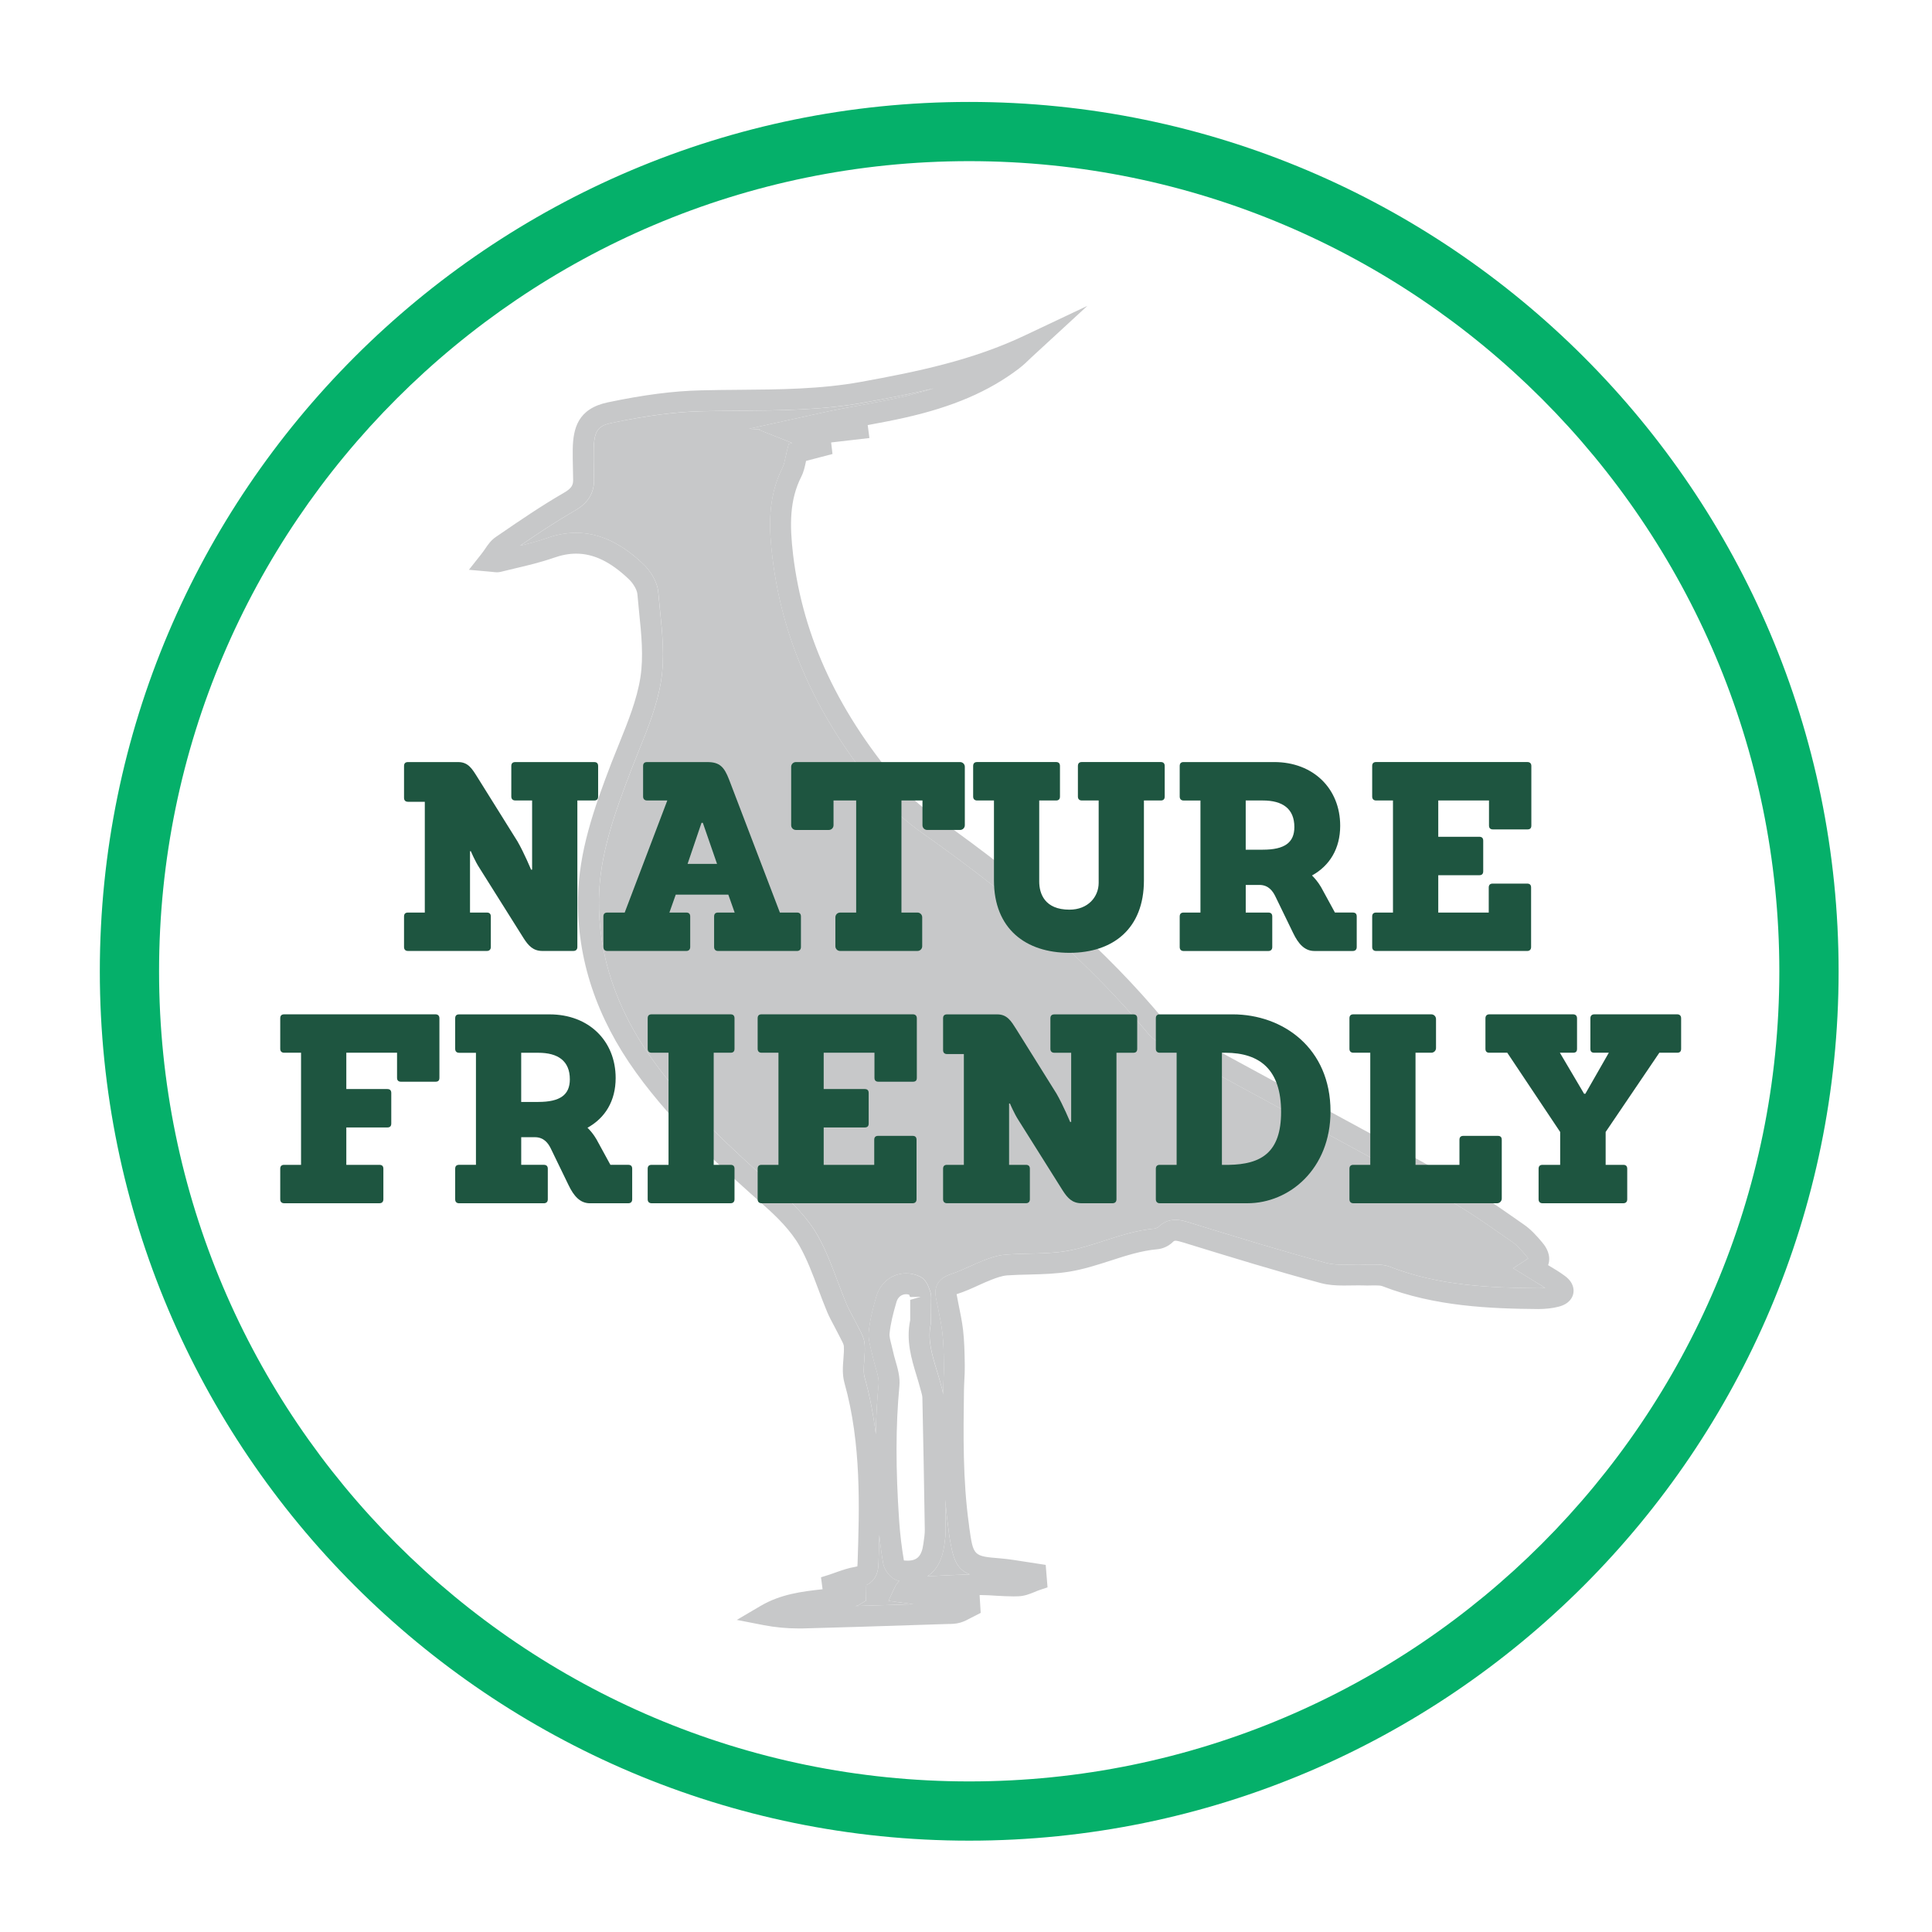 <?xml version="1.0" encoding="utf-8"?>
<!-- Generator: Adobe Illustrator 16.0.0, SVG Export Plug-In . SVG Version: 6.00 Build 0)  -->
<!DOCTYPE svg PUBLIC "-//W3C//DTD SVG 1.1//EN" "http://www.w3.org/Graphics/SVG/1.1/DTD/svg11.dtd">
<svg version="1.1" id="Layer_1" xmlns="http://www.w3.org/2000/svg" xmlns:xlink="http://www.w3.org/1999/xlink" x="0px" y="0px"
	 width="100px" height="100px" viewBox="0 0 100 100" enable-background="new 0 0 100 100" xml:space="preserve">
<g>
	<path fill="#C7C8C9" d="M45.329,74.227c-0.118-0.977-0.301-1.957-0.573-2.934c-0.071-0.245-0.046-0.557-0.021-0.885
		c0.021-0.274,0.04-0.549,0.021-0.814c-0.021-0.32-0.162-0.582-0.285-0.816l-0.085-0.162c-0.079-0.16-0.165-0.322-0.25-0.48
		c-0.112-0.212-0.229-0.422-0.322-0.644c-0.158-0.381-0.304-0.769-0.451-1.155c-0.297-0.794-0.603-1.608-1.028-2.368
		c-0.54-0.962-1.386-1.769-1.974-2.292c-2.63-2.342-4.785-4.325-6.565-6.796c-1.899-2.643-2.842-5.459-2.794-8.367
		c0.038-2.243,0.781-4.35,1.675-6.676c0.123-0.319,0.253-0.64,0.38-0.96c0.472-1.166,0.96-2.369,1.16-3.628
		c0.193-1.22,0.066-2.475-0.056-3.688c-0.033-0.301-0.062-0.602-0.087-0.902c-0.052-0.583-0.432-1.137-0.775-1.461
		c-1.134-1.083-2.283-1.62-3.484-1.62c-0.492,0-0.995,0.089-1.504,0.271c-0.451,0.159-0.91,0.281-1.386,0.395
		c0.91-0.622,1.845-1.245,2.796-1.793c0.484-0.276,1.037-0.715,1.03-1.63l-0.012-0.591c-0.004-0.321-0.013-0.641-0.006-0.96
		c0.017-1.025,0.245-1.236,0.964-1.387c1.799-0.374,3.262-0.564,4.6-0.596c0.654-0.017,1.307-0.021,1.961-0.025
		c2.131-0.017,4.336-0.034,6.509-0.43c1.168-0.213,2.367-0.442,3.565-0.729c-0.532,0.17-1.097,0.321-1.706,0.457
		c-0.696,0.158-1.398,0.288-2.106,0.417c-0.686,0.125-1.377,0.252-2.071,0.406l-3.675,0.81l0.592,0.041l-0.083,0.01l1.72,0.686
		l-0.176,0.044l-0.079,0.307c-0.035,0.126-0.062,0.254-0.087,0.378c-0.045,0.213-0.083,0.396-0.151,0.532
		c-0.809,1.6-0.696,3.236-0.53,4.645c0.542,4.546,2.499,8.708,5.981,12.722c0.459,0.53,1.035,1.032,1.81,1.581
		c5.042,3.563,8.747,6.854,11.655,10.357c0.225,0.271,0.521,0.44,0.779,0.582l4.778,2.593c3.355,1.82,6.709,3.64,10.052,5.48
		c0.892,0.492,1.754,1.093,2.591,1.679l0.632,0.438c0.26,0.179,0.494,0.442,0.729,0.721c0.064,0.075,0.095,0.125,0.111,0.142
		l-0.062,0.046l-0.713,0.465l1.19,0.731c0.16,0.096,0.313,0.188,0.468,0.287c-0.106,0.008-0.225,0.017-0.322,0.017h-0.019
		c-2.5-0.021-5.152-0.123-7.695-1.109c-0.252-0.1-0.512-0.116-0.753-0.116c-0.078,0-0.157,0-0.23,0.004
		c-0.066,0-0.135,0.004-0.201,0.004c-0.035,0-0.07-0.004-0.106-0.004c-0.111-0.004-0.224-0.004-0.34-0.004
		c-0.127,0-0.256,0-0.383,0.004c-0.122,0-0.245,0.004-0.363,0.004c-0.33,0-0.643-0.017-0.923-0.091
		c-2.283-0.615-4.583-1.322-6.809-2.008l-0.273-0.085c-0.202-0.062-0.451-0.139-0.722-0.139c-0.29,0-0.604,0.091-0.905,0.386
		l-0.133,0.062c-0.943,0.083-1.82,0.366-2.666,0.64c-0.671,0.217-1.301,0.42-1.953,0.528c-0.614,0.104-1.242,0.118-1.909,0.135
		c-0.407,0.009-0.816,0.019-1.224,0.052c-0.405,0.029-0.796,0.162-1.122,0.291c-0.247,0.098-0.49,0.208-0.733,0.315
		c-0.318,0.144-0.638,0.291-0.972,0.399c-0.783,0.254-0.86,0.794-0.783,1.201l0.119,0.594c0.083,0.405,0.166,0.811,0.214,1.218
		c0.064,0.525,0.073,1.078,0.081,1.614l0.002,0.122c0.004,0.237-0.006,0.472-0.019,0.707c-0.008,0.19-0.017,0.378-0.019,0.564
		c-0.002,0.071-0.002,0.138-0.004,0.208c-0.019-0.175-0.066-0.345-0.127-0.557c-0.06-0.229-0.131-0.459-0.199-0.689
		c-0.253-0.829-0.49-1.612-0.306-2.421l0.015-1.273c0.006-0.092,0.013-0.254-0.093-0.516c-0.075-0.199-0.185-0.498-0.484-0.644
		c-0.229-0.112-0.478-0.166-0.725-0.166c-0.216,0-0.434,0.043-0.633,0.131c-0.435,0.193-0.765,0.579-0.902,1.06
		c-0.164,0.571-0.326,1.187-0.393,1.81c-0.036,0.345,0.05,0.671,0.123,0.96c0.025,0.091,0.048,0.183,0.066,0.273
		c0.04,0.195,0.098,0.394,0.154,0.589c0.098,0.338,0.191,0.658,0.166,0.92C45.396,72.473,45.348,73.325,45.329,74.227 M48,81.59
		c0.468-0.297,0.767-0.835,0.877-1.608c0.037-0.278,0.075-0.559,0.07-0.835c-0.006-0.507-0.014-1.014-0.022-1.519
		c0.043,0.509,0.098,1.024,0.17,1.548l0.017,0.151c0.193,1.338,0.376,1.893,1.084,2.163C49.463,81.511,48.732,81.55,48,81.59
		 M44.269,83.127l0.129-0.024l0.426-0.252l0.015-0.804c0.403-0.188,0.613-0.549,0.629-1.076c0.017-0.494,0.034-1.004,0.048-1.517
		c0.048,0.501,0.114,0.997,0.2,1.483c0.064,0.374,0.43,0.822,0.833,0.891c-0.098,0.092-0.183,0.215-0.253,0.364l-0.308,0.667
		l1.278,0.174C46.268,83.064,45.269,83.098,44.269,83.127"/>
	<path fill="#C7C8C9" d="M29.815,27.577c1.197,0,2.348,0.538,3.482,1.619c0.343,0.325,0.723,0.88,0.773,1.461
		c0.027,0.3,0.056,0.603,0.087,0.905c0.125,1.212,0.251,2.468,0.058,3.687c-0.202,1.259-0.686,2.464-1.16,3.627
		c-0.128,0.321-0.257,0.642-0.38,0.962c-0.894,2.325-1.639,4.434-1.675,6.675c-0.045,2.909,0.894,5.724,2.796,8.367
		c1.781,2.473,3.933,4.456,6.563,6.794c0.588,0.523,1.434,1.332,1.972,2.294c0.428,0.76,0.733,1.576,1.03,2.364
		c0.146,0.391,0.293,0.776,0.453,1.159c0.091,0.22,0.206,0.432,0.32,0.644c0.085,0.16,0.17,0.316,0.25,0.479l0.083,0.162
		c0.125,0.234,0.266,0.5,0.287,0.818c0.019,0.266,0,0.54-0.021,0.811c-0.025,0.332-0.05,0.646,0.019,0.889
		c0.274,0.973,0.457,1.957,0.578,2.934c0.017-0.901,0.064-1.754,0.143-2.58c0.027-0.258-0.066-0.578-0.166-0.914
		c-0.056-0.197-0.114-0.396-0.154-0.595c-0.021-0.087-0.043-0.179-0.066-0.27c-0.073-0.287-0.158-0.615-0.121-0.958
		c0.062-0.625,0.225-1.24,0.391-1.813c0.139-0.479,0.465-0.864,0.902-1.056c0.199-0.092,0.416-0.135,0.633-0.135
		c0.248,0,0.495,0.056,0.725,0.17c0.297,0.144,0.41,0.444,0.484,0.642c0.106,0.265,0.098,0.422,0.093,0.518l-0.015,1.271
		c-0.185,0.809,0.052,1.592,0.306,2.421c0.068,0.229,0.139,0.457,0.202,0.689c0.058,0.212,0.106,0.382,0.125,0.557
		c0.002-0.068,0.002-0.139,0.004-0.208c0.002-0.187,0.011-0.374,0.019-0.562c0.01-0.237,0.025-0.472,0.019-0.709l-0.002-0.124
		c-0.008-0.532-0.017-1.089-0.079-1.612c-0.05-0.407-0.133-0.814-0.216-1.218l-0.119-0.594c-0.077-0.409-0.002-0.947,0.783-1.201
		c0.333-0.108,0.654-0.254,0.975-0.399c0.241-0.107,0.482-0.22,0.729-0.315c0.328-0.127,0.719-0.262,1.122-0.293
		c0.409-0.031,0.818-0.039,1.224-0.052c0.669-0.015,1.297-0.029,1.911-0.131c0.652-0.11,1.282-0.313,1.953-0.53
		c0.846-0.273,1.721-0.557,2.666-0.64l0.133-0.061c0.301-0.297,0.615-0.388,0.905-0.388c0.271,0,0.52,0.078,0.722,0.139l0.273,0.085
		c2.226,0.684,4.525,1.391,6.807,2.005c0.282,0.077,0.595,0.092,0.925,0.092c0.118,0,0.241-0.002,0.363-0.004
		c0.129-0.002,0.256-0.007,0.385-0.007c0.114,0,0.227,0.005,0.338,0.009c0.036,0.002,0.071,0.002,0.108,0.002
		c0.064,0,0.133-0.002,0.199-0.004c0.075-0.002,0.152-0.002,0.229-0.002c0.243,0,0.501,0.017,0.752,0.114
		c2.548,0.988,5.196,1.091,7.698,1.107h0.019c0.096,0,0.216-0.005,0.324-0.013c-0.156-0.1-0.31-0.191-0.47-0.287l-1.19-0.731
		l0.713-0.465l0.064-0.048c-0.02-0.013-0.05-0.064-0.114-0.14c-0.235-0.278-0.47-0.544-0.729-0.719l-0.632-0.44
		c-0.835-0.584-1.699-1.187-2.591-1.679c-3.343-1.841-6.698-3.66-10.054-5.48l-4.774-2.593c-0.257-0.14-0.557-0.312-0.778-0.582
		c-2.911-3.501-6.615-6.793-11.658-10.357c-0.777-0.548-1.351-1.051-1.81-1.581c-3.48-4.014-5.439-8.175-5.981-12.722
		c-0.168-1.407-0.279-3.043,0.53-4.644c0.068-0.136,0.106-0.322,0.151-0.534c0.025-0.124,0.054-0.25,0.085-0.377l0.081-0.307
		l0.176-0.047l-1.72-0.682l0.083-0.012l-0.592-0.04l3.675-0.811c0.694-0.153,1.386-0.281,2.073-0.408
		c0.708-0.13,1.409-0.258,2.104-0.415c0.607-0.136,1.176-0.29,1.708-0.46c-1.203,0.29-2.397,0.52-3.569,0.73
		c-2.171,0.396-4.375,0.415-6.507,0.429c-0.653,0.005-1.309,0.011-1.961,0.026c-1.338,0.032-2.801,0.221-4.6,0.598
		c-0.719,0.151-0.947,0.362-0.966,1.387c-0.004,0.319,0.002,0.638,0.008,0.96l0.01,0.589c0.008,0.917-0.544,1.353-1.026,1.632
		c-0.954,0.548-1.889,1.171-2.798,1.793c0.476-0.118,0.937-0.238,1.386-0.396C28.818,27.668,29.321,27.577,29.815,27.577
		 M46.891,66.988c-0.066,0-0.131,0.013-0.193,0.042c-0.143,0.062-0.251,0.194-0.299,0.369c-0.177,0.603-0.304,1.114-0.355,1.621
		c-0.017,0.149,0.038,0.357,0.094,0.577c0.027,0.108,0.056,0.218,0.079,0.326c0.033,0.166,0.083,0.337,0.131,0.505
		c0.117,0.399,0.25,0.856,0.204,1.323c-0.193,2.038-0.197,4.262-0.01,6.991c0.048,0.682,0.129,1.356,0.241,2.012l0.012,0.017
		c0.064,0.004,0.125,0.008,0.181,0.008c0.509,0,0.731-0.247,0.816-0.858c0.046-0.313,0.079-0.538,0.075-0.758
		c-0.033-2.275-0.077-4.55-0.125-6.823c-0.002-0.091-0.035-0.214-0.073-0.345c-0.085-0.317-0.151-0.536-0.216-0.752
		c-0.278-0.91-0.565-1.852-0.341-2.915v-1.049l0.546-0.154l-0.54,0.009l-0.031-0.037l-0.029-0.084
		C47.003,66.996,46.947,66.988,46.891,66.988 M48.925,77.628c0.008,0.507,0.014,1.012,0.022,1.517
		c0.006,0.28-0.033,0.559-0.07,0.837C48.77,80.755,48.468,81.29,48,81.588c0.731-0.035,1.463-0.075,2.198-0.098
		c-0.708-0.271-0.891-0.823-1.086-2.161l-0.017-0.158C49.023,78.652,48.967,78.139,48.925,77.628 M47.051,82.72h0.002H47.051
		 M45.514,79.454c-0.01,0.515-0.029,1.022-0.046,1.519c-0.017,0.525-0.229,0.887-0.629,1.076l-0.015,0.8l-0.426,0.254l-0.129,0.024
		c1-0.029,1.999-0.062,2.998-0.094l-1.28-0.174l0.31-0.667c0.069-0.152,0.152-0.274,0.251-0.361
		c-0.403-0.069-0.769-0.52-0.833-0.894C45.63,80.453,45.563,79.957,45.514,79.454 M41.327,84.288c-0.598,0-1.199-0.056-1.785-0.168
		l-1.406-0.274l1.234-0.725c1.037-0.609,2.138-0.746,3.206-0.862l-0.081-0.619l0.432-0.135c0.12-0.04,0.239-0.083,0.361-0.127
		c0.303-0.106,0.619-0.219,0.96-0.274c0.073-0.013,0.114-0.027,0.131-0.033c-0.004-0.011,0.004-0.05,0.008-0.133
		c0.096-2.913,0.204-6.217-0.677-9.354c-0.119-0.428-0.087-0.852-0.054-1.259c0.017-0.223,0.035-0.44,0.021-0.657
		c-0.006-0.087-0.092-0.245-0.164-0.384l-0.102-0.197c-0.073-0.147-0.149-0.295-0.227-0.438c-0.131-0.243-0.26-0.484-0.368-0.737
		c-0.164-0.394-0.316-0.794-0.465-1.195c-0.297-0.789-0.576-1.531-0.962-2.219c-0.459-0.818-1.217-1.544-1.745-2.016
		c-2.111-1.871-4.735-4.205-6.725-6.97c-2.041-2.834-3.052-5.868-3-9.017c0.04-2.419,0.814-4.623,1.743-7.046
		c0.127-0.325,0.258-0.651,0.393-0.979c0.446-1.108,0.91-2.253,1.09-3.392c0.173-1.08,0.052-2.264-0.066-3.408
		c-0.031-0.307-0.06-0.614-0.087-0.918c-0.019-0.217-0.208-0.549-0.441-0.771c-0.935-0.892-1.81-1.324-2.73-1.324
		c-0.374,0-0.756,0.073-1.153,0.213c-0.663,0.232-1.344,0.394-2.007,0.55c-0.25,0.057-0.497,0.116-0.742,0.179
		c-0.071,0.017-0.139,0.023-0.204,0.023c-0.079,0-0.156-0.011-0.233-0.021l-1.211-0.109l0.625-0.79
		c0.079-0.1,0.146-0.195,0.21-0.287c0.149-0.224,0.31-0.451,0.555-0.619l0.185-0.126c1.072-0.736,2.184-1.494,3.334-2.158
		c0.417-0.24,0.488-0.406,0.486-0.685l-0.011-0.574c-0.008-0.334-0.014-0.668-0.01-1.004c0.021-1.066,0.253-2.098,1.826-2.425
		c1.864-0.39,3.391-0.586,4.797-0.619c0.659-0.018,1.317-0.022,1.978-0.028c2.084-0.015,4.243-0.032,6.322-0.411
		c2.913-0.53,5.753-1.11,8.485-2.407l3.229-1.527l-2.896,2.667c-0.214,0.209-0.43,0.416-0.667,0.594
		c-1.537,1.166-3.399,1.967-5.856,2.52c-0.644,0.147-1.299,0.269-1.951,0.39l0.089,0.67l-1.982,0.229l0.071,0.598l-1.369,0.357
		l-0.004,0.022c-0.056,0.264-0.11,0.536-0.245,0.8c-0.604,1.198-0.604,2.477-0.422,4.029c0.518,4.325,2.39,8.296,5.724,12.139
		c0.403,0.464,0.914,0.911,1.618,1.407c5.122,3.621,8.892,6.975,11.866,10.55c0.107,0.131,0.338,0.255,0.461,0.324l4.776,2.593
		c3.357,1.817,6.715,3.64,10.06,5.482c0.939,0.52,1.828,1.139,2.687,1.737l0.625,0.436c0.368,0.252,0.67,0.588,0.941,0.91
		c0.108,0.127,0.44,0.516,0.37,1.012c-0.009,0.064-0.025,0.127-0.048,0.186c0.315,0.187,0.604,0.361,0.873,0.561
		c0.463,0.345,0.469,0.715,0.432,0.906c-0.037,0.193-0.191,0.54-0.769,0.686c-0.32,0.083-0.696,0.118-1.037,0.12
		c-2.484-0.021-5.364-0.129-8.077-1.185c-0.094-0.033-0.219-0.039-0.362-0.039c-0.062,0-0.131,0-0.201,0.002
		c-0.074,0.002-0.151,0.004-0.225,0.004c-0.054,0-0.107-0.002-0.157-0.004c-0.094-0.004-0.188-0.004-0.283-0.004
		c-0.126,0-0.251,0.002-0.378,0.004c-0.131,0.002-0.266,0.004-0.398,0.004c-0.396,0-0.792-0.021-1.187-0.128
		c-2.3-0.619-4.612-1.33-6.844-2.016l-0.232-0.073c-0.239-0.072-0.362-0.102-0.438-0.102c-0.073,0-0.102,0.027-0.149,0.075
		c-0.206,0.201-0.514,0.345-0.803,0.367c-0.82,0.073-1.602,0.326-2.426,0.593c-0.678,0.218-1.378,0.444-2.109,0.564
		c-0.689,0.114-1.386,0.133-2.059,0.15c-0.391,0.008-0.781,0.019-1.172,0.045c-0.262,0.021-0.557,0.125-0.811,0.225
		c-0.227,0.087-0.453,0.191-0.675,0.291c-0.357,0.164-0.715,0.324-1.089,0.444l-0.04,0.013l0.102,0.532
		c0.089,0.436,0.179,0.87,0.232,1.311c0.066,0.58,0.079,1.159,0.087,1.723l0.002,0.124c0.004,0.258-0.008,0.516-0.023,0.777
		c-0.008,0.175-0.017,0.354-0.019,0.527c-0.031,2.273-0.064,4.625,0.258,6.932l0.017,0.153c0.212,1.481,0.212,1.481,1.616,1.596
		c0.451,0.039,0.896,0.112,1.34,0.183l1,0.154l0.095,1.163l-0.404,0.135c-0.088,0.029-0.177,0.064-0.263,0.103
		c-0.249,0.102-0.531,0.216-0.85,0.224c-0.081,0.005-0.162,0.005-0.245,0.005c-0.293,0-0.588-0.017-0.883-0.033
		c-0.264-0.017-0.538-0.036-0.792-0.036c-0.025,0-0.052,0.002-0.079,0.002l0.056,0.921l-0.497,0.254
		c-0.162,0.087-0.347,0.188-0.561,0.251c-0.233,0.066-0.458,0.07-0.657,0.07l-1.627,0.052c-1.951,0.064-3.904,0.127-5.854,0.177
		C41.487,84.288,41.406,84.288,41.327,84.288"/>
	<path fill="#05B06A" d="M50.166,95.272c-24.813,0-44.999-20.186-44.999-44.999S25.353,5.276,50.166,5.276s45,20.185,45,44.998
		S74.979,95.272,50.166,95.272 M50.166,8.341c-23.12,0-41.933,18.811-41.933,41.933s18.813,41.932,41.933,41.932
		c23.122,0,41.932-18.811,41.932-41.932S73.287,8.341,50.166,8.341"/>
	<path fill="#1E5540" d="M27.106,48.568l-2.285-3.636c-0.233-0.353-0.449-0.873-0.449-0.873h-0.044v3.175h0.873
		c0.135,0,0.204,0.067,0.204,0.204v1.579c0,0.136-0.083,0.204-0.204,0.204h-4.084c-0.125,0-0.204-0.068-0.204-0.204v-1.579
		c0-0.136,0.066-0.204,0.204-0.204h0.871V41.5h-0.871c-0.125,0-0.204-0.067-0.204-0.204V39.65c0-0.136,0.066-0.205,0.204-0.205
		h2.599c0.52,0,0.723,0.353,0.981,0.762l2.083,3.335c0.355,0.613,0.708,1.471,0.708,1.471h0.054v-3.581h-0.871
		c-0.123,0-0.206-0.068-0.206-0.205V39.65c0-0.136,0.068-0.205,0.206-0.205h4.084c0.135,0,0.204,0.069,0.204,0.205v1.578
		c0,0.151-0.081,0.205-0.204,0.205h-0.871v7.584c0,0.136-0.083,0.204-0.206,0.204h-1.608C27.596,49.221,27.351,48.948,27.106,48.568
		"/>
	<path fill="#1E5540" d="M36.962,49.017v-1.579c0-0.136,0.068-0.204,0.204-0.204h0.86l-0.328-0.926h-2.722l-0.328,0.926h0.873
		c0.135,0,0.204,0.067,0.204,0.204v1.579c0,0.136-0.083,0.205-0.204,0.205h-4.084c-0.125,0-0.206-0.069-0.206-0.205v-1.579
		c0-0.136,0.069-0.204,0.206-0.204h0.897l2.206-5.802h-1.049c-0.121,0-0.204-0.068-0.204-0.205V39.65
		c0-0.136,0.066-0.205,0.204-0.205h3.118c0.64,0,0.873,0.245,1.13,0.911l2.628,6.878h0.885c0.137,0,0.204,0.067,0.204,0.204v1.579
		c0,0.136-0.081,0.205-0.204,0.205h-4.086C37.045,49.222,36.962,49.153,36.962,49.017 M36.31,42.59l-0.721,2.125h1.525l-0.735-2.125
		H36.31z"/>
	<path fill="#1E5540" d="M43.239,48.977v-1.497c0-0.136,0.108-0.245,0.245-0.245h0.831v-5.802h-1.172v1.281
		c0,0.136-0.108,0.245-0.245,0.245h-1.702c-0.135,0-0.245-0.109-0.245-0.245V39.69c0-0.136,0.11-0.245,0.245-0.245h8.498
		c0.135,0,0.245,0.109,0.245,0.245v3.023c0,0.136-0.11,0.245-0.245,0.245h-1.702c-0.137,0-0.245-0.109-0.245-0.245v-1.281h-1.088
		v5.802h0.829c0.137,0,0.245,0.109,0.245,0.245v1.497c0,0.136-0.108,0.245-0.245,0.245h-4.003
		C43.347,49.222,43.239,49.112,43.239,48.977"/>
	<path fill="#1E5540" d="M55.997,41.433c-0.124,0-0.205-0.067-0.205-0.204V39.65c0-0.136,0.068-0.207,0.205-0.207h4.085
		c0.135,0,0.203,0.071,0.203,0.207v1.579c0,0.148-0.081,0.204-0.203,0.204h-0.873v4.141c0,2.491-1.593,3.744-3.854,3.744
		c-2.273,0-3.908-1.252-3.908-3.744v-4.141h-0.871c-0.123,0-0.206-0.067-0.206-0.204V39.65c0-0.136,0.069-0.207,0.206-0.207h4.086
		c0.136,0,0.202,0.071,0.202,0.207v1.579c0,0.148-0.081,0.204-0.202,0.204h-0.872v4.194c0,0.627,0.284,1.457,1.564,1.457
		c0.966,0,1.513-0.666,1.513-1.39v-4.261H55.997z"/>
	<path fill="#1E5540" d="M66.928,48.283l-0.925-1.906c-0.124-0.245-0.341-0.573-0.816-0.573h-0.708v1.43h1.169
		c0.136,0,0.204,0.067,0.204,0.205v1.58c0,0.136-0.081,0.205-0.204,0.205h-4.386c-0.12,0-0.201-0.069-0.201-0.205v-1.58
		c0-0.137,0.068-0.205,0.201-0.205h0.873v-5.8h-0.873c-0.12,0-0.201-0.068-0.201-0.205v-1.58c0-0.136,0.068-0.205,0.201-0.205h4.686
		c2.029,0,3.42,1.375,3.42,3.296c0,1.185-0.545,2.069-1.459,2.574c0.149,0.149,0.313,0.34,0.466,0.598l0.721,1.321h0.925
		c0.137,0,0.203,0.067,0.203,0.205v1.58c0,0.136-0.079,0.205-0.203,0.205h-1.988C67.528,49.223,67.2,48.854,66.928,48.283
		 M66.996,42.808c0-0.953-0.613-1.375-1.633-1.375h-0.885v2.547h0.885C66.491,43.981,66.996,43.612,66.996,42.808"/>
	<path fill="#1E5540" d="M71.024,49.018v-1.581c0-0.134,0.068-0.203,0.204-0.203h0.872v-5.801h-0.872
		c-0.123,0-0.204-0.068-0.204-0.205v-1.581c0-0.136,0.068-0.204,0.204-0.204h7.83c0.123,0,0.204,0.067,0.204,0.204v3.079
		c0,0.148-0.069,0.204-0.204,0.204h-1.782c-0.138,0-0.206-0.068-0.206-0.204v-1.293h-2.626v1.878h2.123
		c0.136,0,0.204,0.068,0.204,0.205v1.58c0,0.149-0.081,0.205-0.204,0.205h-2.123v1.933h2.613v-1.295
		c0-0.136,0.069-0.204,0.204-0.204h1.784c0.136,0,0.204,0.067,0.204,0.204v3.079c0,0.136-0.081,0.204-0.204,0.204h-7.817
		C71.105,49.222,71.024,49.154,71.024,49.018"/>
	<path fill="#1E5540" d="M14.505,62.074v-1.581c0-0.133,0.068-0.201,0.204-0.201h0.873v-5.803h-0.873
		c-0.123,0-0.204-0.066-0.204-0.203v-1.579c0-0.138,0.068-0.206,0.204-0.206h7.831c0.123,0,0.204,0.068,0.204,0.206v3.079
		c0,0.147-0.069,0.203-0.204,0.203h-1.783c-0.137,0-0.206-0.068-0.206-0.203v-1.297h-2.626v1.88h2.123
		c0.135,0,0.204,0.069,0.204,0.204v1.581c0,0.149-0.081,0.203-0.204,0.203h-2.123v1.935h1.714c0.137,0,0.204,0.068,0.204,0.201
		v1.581c0,0.138-0.081,0.206-0.204,0.206h-4.93C14.586,62.28,14.505,62.212,14.505,62.074"/>
	<path fill="#1E5540" d="M29.427,61.339l-0.924-1.905c-0.123-0.245-0.341-0.573-0.817-0.573h-0.708v1.43h1.172
		c0.133,0,0.204,0.068,0.204,0.203v1.584c0,0.135-0.083,0.203-0.204,0.203h-4.386c-0.123,0-0.204-0.068-0.204-0.203v-1.584
		c0-0.135,0.068-0.203,0.204-0.203h0.871v-5.799h-0.871c-0.123,0-0.204-0.068-0.204-0.205v-1.579c0-0.138,0.068-0.204,0.204-0.204
		h4.683c2.03,0,3.419,1.373,3.419,3.295c0,1.185-0.544,2.069-1.458,2.572c0.152,0.149,0.314,0.341,0.465,0.599l0.721,1.321h0.924
		c0.137,0,0.204,0.068,0.204,0.203v1.584c0,0.135-0.079,0.203-0.204,0.203h-1.986C30.027,62.28,29.699,61.91,29.427,61.339
		 M29.495,55.864c0-0.951-0.613-1.373-1.633-1.373h-0.885v2.545h0.885C28.99,57.036,29.495,56.671,29.495,55.864"/>
	<path fill="#1E5540" d="M33.524,62.074v-1.581c0-0.133,0.068-0.201,0.206-0.201h0.873v-5.803h-0.873
		c-0.125,0-0.206-0.066-0.206-0.203v-1.579c0-0.138,0.068-0.206,0.206-0.206h4.084c0.135,0,0.204,0.068,0.204,0.206v1.579
		c0,0.149-0.081,0.203-0.204,0.203h-0.873v5.803h0.873c0.135,0,0.204,0.068,0.204,0.201v1.581c0,0.138-0.081,0.206-0.204,0.206
		h-4.084C33.605,62.28,33.524,62.212,33.524,62.074"/>
	<path fill="#1E5540" d="M39.216,62.074v-1.581c0-0.133,0.066-0.201,0.204-0.201h0.873v-5.803H39.42
		c-0.123,0-0.204-0.066-0.204-0.203v-1.579c0-0.138,0.066-0.206,0.204-0.206h7.829c0.125,0,0.206,0.068,0.206,0.206v3.079
		c0,0.147-0.068,0.203-0.206,0.203h-1.783c-0.135,0-0.204-0.068-0.204-0.203v-1.297h-2.628v1.88h2.123
		c0.137,0,0.206,0.069,0.206,0.204v1.581c0,0.149-0.081,0.203-0.206,0.203h-2.123v1.935h2.616v-1.294
		c0-0.138,0.066-0.206,0.204-0.206h1.782c0.137,0,0.204,0.068,0.204,0.206v3.076c0,0.138-0.083,0.206-0.204,0.206H39.42
		C39.297,62.28,39.216,62.212,39.216,62.074"/>
	<path fill="#1E5540" d="M55.009,61.626l-2.286-3.636c-0.232-0.354-0.448-0.873-0.448-0.873H52.23v3.175h0.873
		c0.135,0,0.203,0.068,0.203,0.204v1.578c0,0.136-0.081,0.204-0.203,0.204h-4.085c-0.125,0-0.204-0.068-0.204-0.204v-1.578
		c0-0.136,0.066-0.204,0.204-0.204h0.871v-5.734h-0.871c-0.125,0-0.204-0.068-0.204-0.203v-1.647c0-0.136,0.066-0.204,0.204-0.204
		h2.6c0.517,0,0.723,0.354,0.98,0.761l2.084,3.337c0.354,0.612,0.708,1.471,0.708,1.471h0.054v-3.582h-0.87
		c-0.125,0-0.206-0.066-0.206-0.203v-1.579c0-0.136,0.069-0.204,0.206-0.204h4.085c0.135,0,0.203,0.068,0.203,0.204v1.579
		c0,0.151-0.081,0.203-0.203,0.203h-0.871v7.585c0,0.136-0.083,0.204-0.205,0.204h-1.608C55.499,62.278,55.254,62.006,55.009,61.626
		"/>
	<path fill="#1E5540" d="M59.826,62.074v-1.576c0-0.138,0.068-0.206,0.204-0.206h0.872v-5.803H60.03
		c-0.121,0-0.204-0.066-0.204-0.203v-1.579c0-0.136,0.068-0.204,0.204-0.204h3.772c2.602,0,5.065,1.743,5.065,5.023
		c0,2.972-2.123,4.754-4.303,4.754H60.03C59.909,62.28,59.826,62.21,59.826,62.074 M66.309,57.554c0-2.167-1.074-3.064-2.888-3.064
		h-0.175v5.803H63.6C65.273,60.265,66.309,59.665,66.309,57.554"/>
	<path fill="#1E5540" d="M69.847,62.074v-1.581c0-0.133,0.068-0.201,0.206-0.201h0.872v-5.803h-0.872
		c-0.125,0-0.206-0.066-0.206-0.203v-1.579c0-0.138,0.068-0.206,0.206-0.206h4.028c0.139,0,0.247,0.11,0.247,0.247v1.498
		c0,0.135-0.108,0.243-0.247,0.243h-0.814v5.803h2.274v-1.294c0-0.138,0.066-0.206,0.204-0.206h1.782
		c0.138,0,0.204,0.068,0.204,0.206v3.037c0,0.137-0.108,0.245-0.243,0.245h-7.436C69.928,62.28,69.847,62.212,69.847,62.074"/>
	<path fill="#1E5540" d="M79.637,62.074v-1.581c0-0.133,0.068-0.201,0.203-0.201h0.914v-1.701l-2.738-4.102h-0.927
		c-0.135,0-0.203-0.066-0.203-0.203v-1.579c0-0.138,0.083-0.206,0.203-0.206h4.33c0.125,0,0.208,0.068,0.208,0.206v1.579
		c0,0.149-0.068,0.203-0.208,0.203h-0.68l1.253,2.123h0.066l1.214-2.123h-0.748c-0.138,0-0.206-0.054-0.206-0.203v-1.579
		c0-0.138,0.081-0.206,0.206-0.206h4.288c0.122,0,0.203,0.068,0.203,0.206v1.579c0,0.137-0.066,0.203-0.203,0.203h-0.925
		l-2.779,4.102v1.701h0.914c0.135,0,0.203,0.068,0.203,0.201v1.581c0,0.138-0.081,0.206-0.203,0.206H79.84
		C79.718,62.28,79.637,62.212,79.637,62.074"/>
</g>
</svg>
